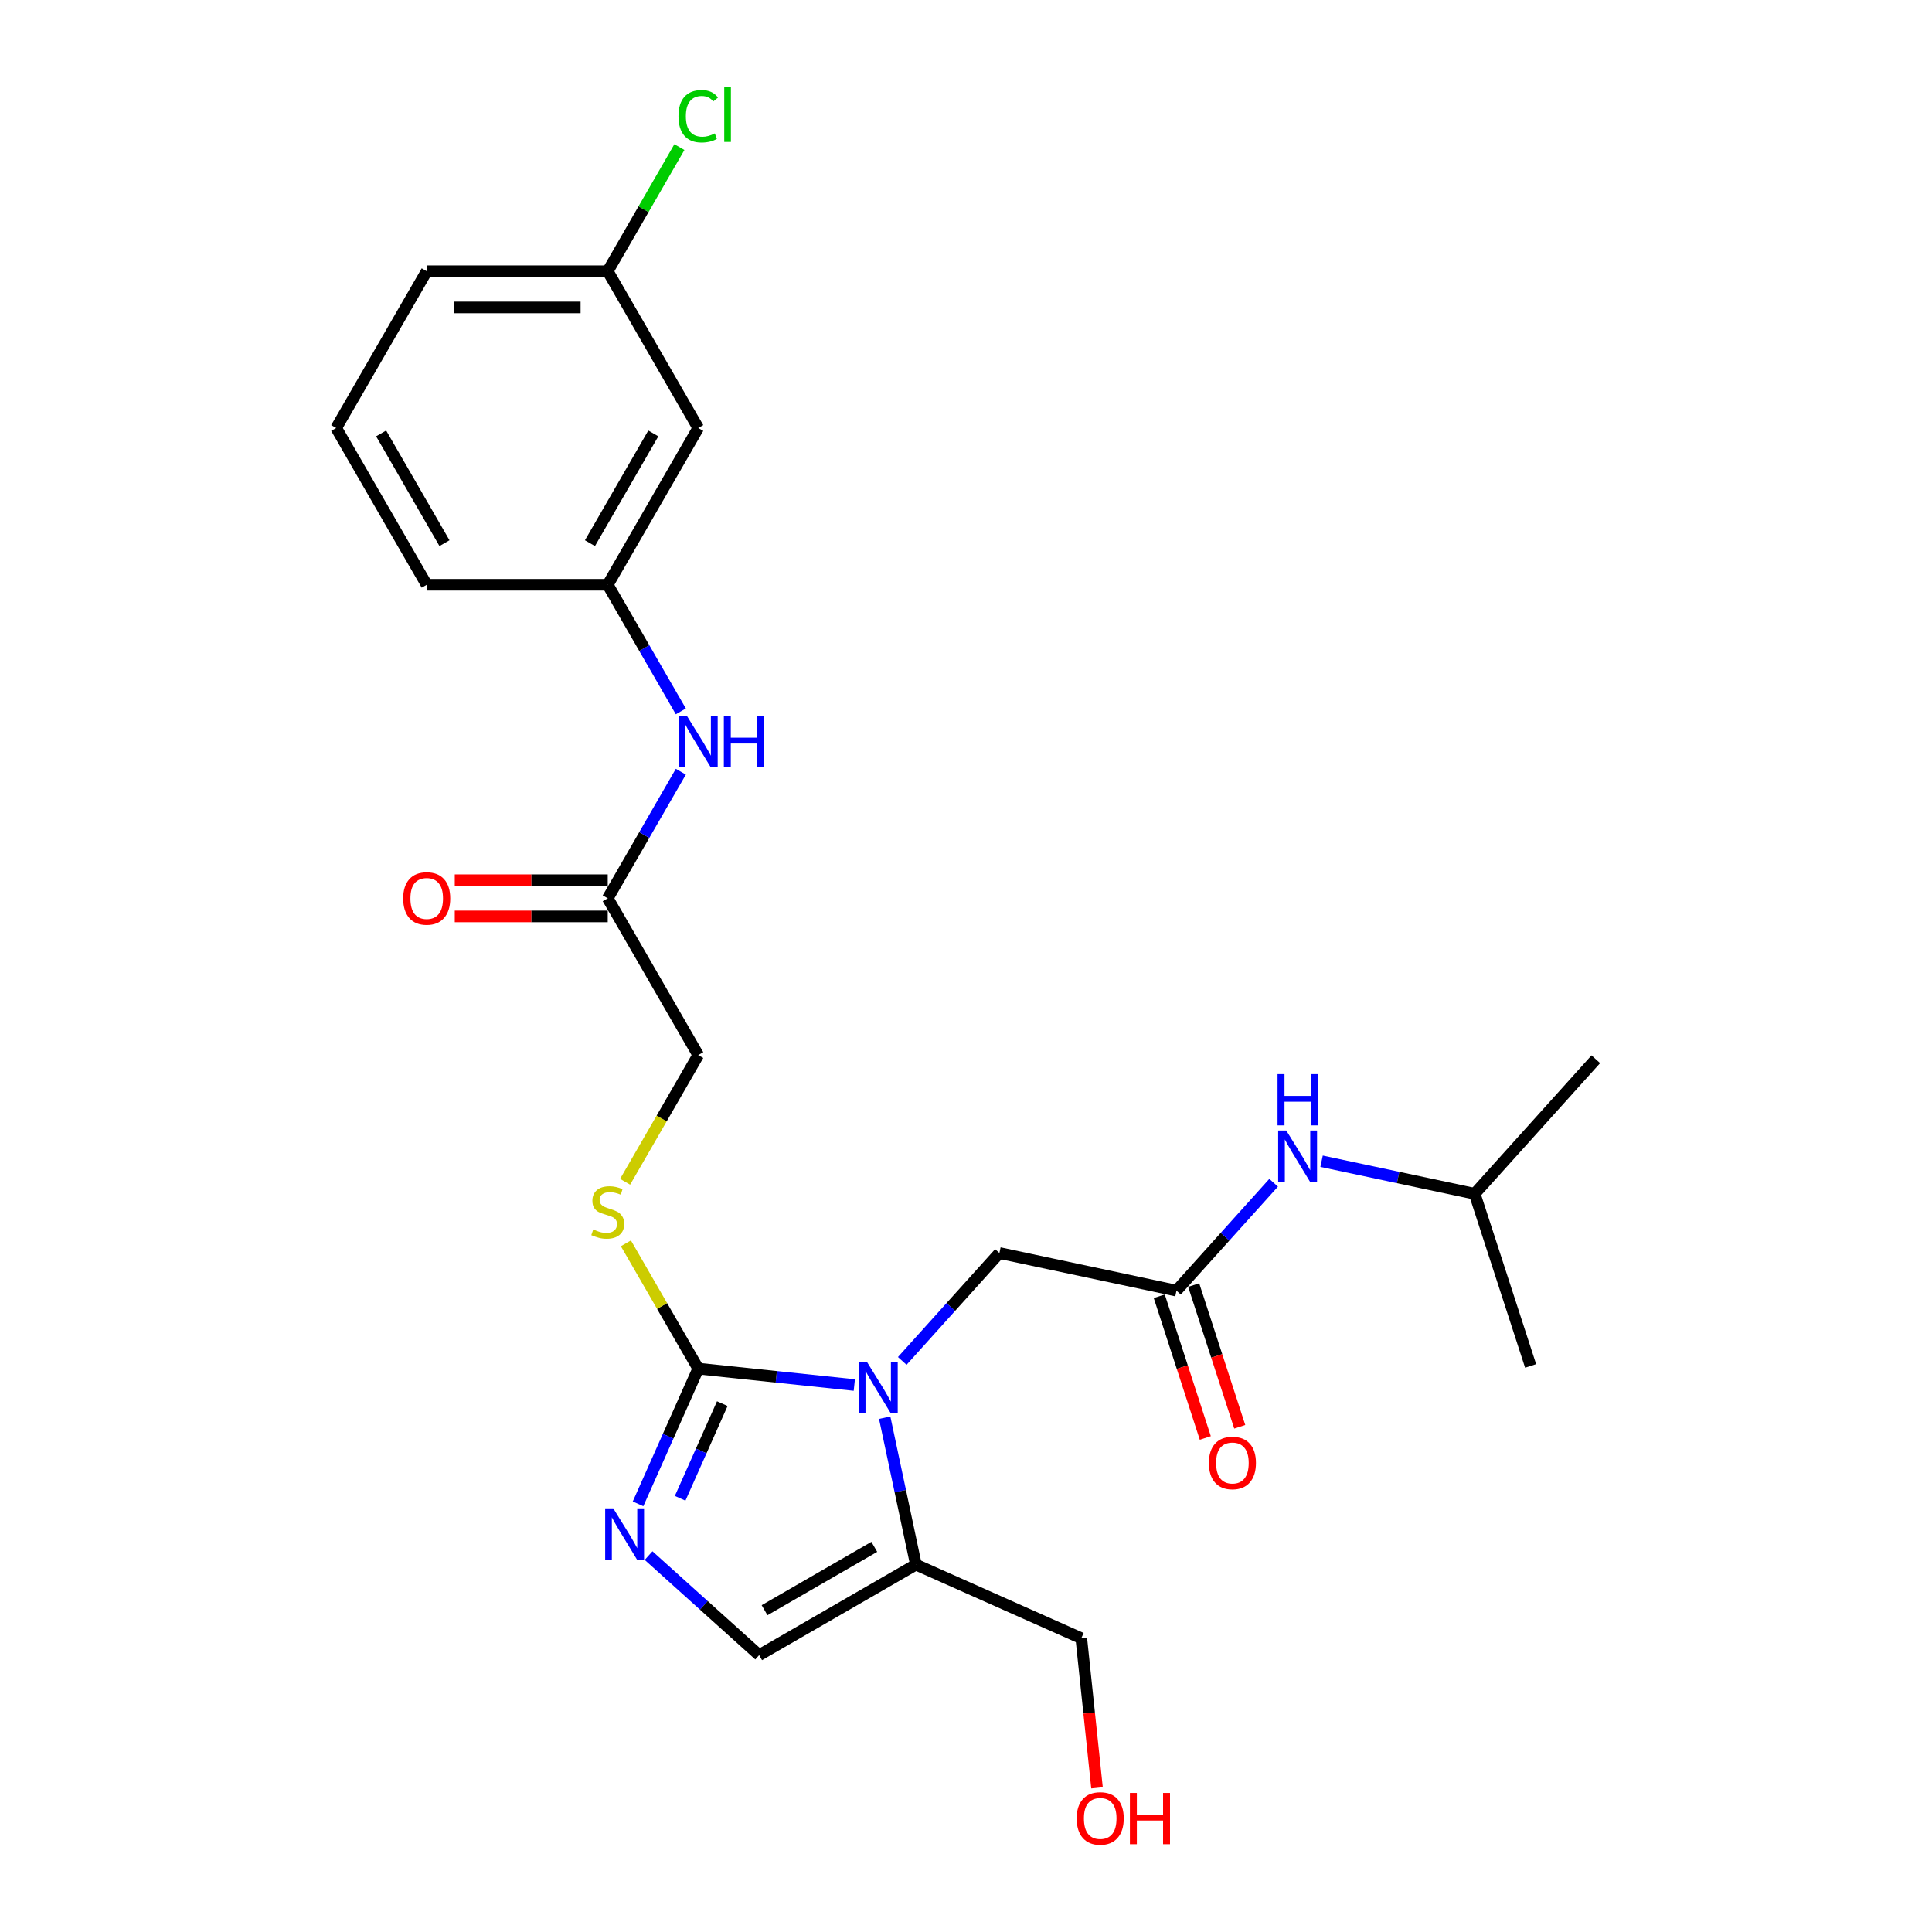 <?xml version='1.0' encoding='iso-8859-1'?>
<svg version='1.1' baseProfile='full'
              xmlns='http://www.w3.org/2000/svg'
                      xmlns:rdkit='http://www.rdkit.org/xml'
                      xmlns:xlink='http://www.w3.org/1999/xlink'
                  xml:space='preserve'
width='1000px' height='1000px' viewBox='0 0 1000 1000'>
<!-- END OF HEADER -->
<rect style='opacity:1.0;fill:#FFFFFF;stroke:none' width='1000' height='1000' x='0' y='0'> </rect>
<path class='bond-0' d='M 442.19,716.89 L 401.801,712.645' style='fill:none;fill-rule:evenodd;stroke:#0000FF;stroke-width:6px;stroke-linecap:butt;stroke-linejoin:miter;stroke-opacity:1' />
<path class='bond-0' d='M 401.801,712.645 L 361.411,708.4' style='fill:none;fill-rule:evenodd;stroke:#000000;stroke-width:6px;stroke-linecap:butt;stroke-linejoin:miter;stroke-opacity:1' />
<path class='bond-2' d='M 457.914,733.804 L 465.995,771.824' style='fill:none;fill-rule:evenodd;stroke:#0000FF;stroke-width:6px;stroke-linecap:butt;stroke-linejoin:miter;stroke-opacity:1' />
<path class='bond-2' d='M 465.995,771.824 L 474.077,809.844' style='fill:none;fill-rule:evenodd;stroke:#000000;stroke-width:6px;stroke-linecap:butt;stroke-linejoin:miter;stroke-opacity:1' />
<path class='bond-5' d='M 467.001,704.416 L 492.147,676.489' style='fill:none;fill-rule:evenodd;stroke:#0000FF;stroke-width:6px;stroke-linecap:butt;stroke-linejoin:miter;stroke-opacity:1' />
<path class='bond-5' d='M 492.147,676.489 L 517.292,648.563' style='fill:none;fill-rule:evenodd;stroke:#000000;stroke-width:6px;stroke-linecap:butt;stroke-linejoin:miter;stroke-opacity:1' />
<path class='bond-1' d='M 361.411,708.4 L 345.831,743.393' style='fill:none;fill-rule:evenodd;stroke:#000000;stroke-width:6px;stroke-linecap:butt;stroke-linejoin:miter;stroke-opacity:1' />
<path class='bond-1' d='M 345.831,743.393 L 330.251,778.387' style='fill:none;fill-rule:evenodd;stroke:#0000FF;stroke-width:6px;stroke-linecap:butt;stroke-linejoin:miter;stroke-opacity:1' />
<path class='bond-1' d='M 373.857,726.52 L 362.95,751.015' style='fill:none;fill-rule:evenodd;stroke:#000000;stroke-width:6px;stroke-linecap:butt;stroke-linejoin:miter;stroke-opacity:1' />
<path class='bond-1' d='M 362.95,751.015 L 352.044,775.511' style='fill:none;fill-rule:evenodd;stroke:#0000FF;stroke-width:6px;stroke-linecap:butt;stroke-linejoin:miter;stroke-opacity:1' />
<path class='bond-6' d='M 361.411,708.4 L 342.688,675.97' style='fill:none;fill-rule:evenodd;stroke:#000000;stroke-width:6px;stroke-linecap:butt;stroke-linejoin:miter;stroke-opacity:1' />
<path class='bond-6' d='M 342.688,675.97 L 323.964,643.54' style='fill:none;fill-rule:evenodd;stroke:#CCCC00;stroke-width:6px;stroke-linecap:butt;stroke-linejoin:miter;stroke-opacity:1' />
<path class='bond-25' d='M 335.706,805.167 L 364.319,830.93' style='fill:none;fill-rule:evenodd;stroke:#0000FF;stroke-width:6px;stroke-linecap:butt;stroke-linejoin:miter;stroke-opacity:1' />
<path class='bond-25' d='M 364.319,830.93 L 392.932,856.693' style='fill:none;fill-rule:evenodd;stroke:#000000;stroke-width:6px;stroke-linecap:butt;stroke-linejoin:miter;stroke-opacity:1' />
<path class='bond-3' d='M 474.077,809.844 L 392.932,856.693' style='fill:none;fill-rule:evenodd;stroke:#000000;stroke-width:6px;stroke-linecap:butt;stroke-linejoin:miter;stroke-opacity:1' />
<path class='bond-3' d='M 452.535,800.643 L 395.734,833.437' style='fill:none;fill-rule:evenodd;stroke:#000000;stroke-width:6px;stroke-linecap:butt;stroke-linejoin:miter;stroke-opacity:1' />
<path class='bond-16' d='M 474.077,809.844 L 559.674,847.954' style='fill:none;fill-rule:evenodd;stroke:#000000;stroke-width:6px;stroke-linecap:butt;stroke-linejoin:miter;stroke-opacity:1' />
<path class='bond-4' d='M 608.942,668.044 L 517.292,648.563' style='fill:none;fill-rule:evenodd;stroke:#000000;stroke-width:6px;stroke-linecap:butt;stroke-linejoin:miter;stroke-opacity:1' />
<path class='bond-9' d='M 608.942,668.044 L 634.087,640.117' style='fill:none;fill-rule:evenodd;stroke:#000000;stroke-width:6px;stroke-linecap:butt;stroke-linejoin:miter;stroke-opacity:1' />
<path class='bond-9' d='M 634.087,640.117 L 659.232,612.19' style='fill:none;fill-rule:evenodd;stroke:#0000FF;stroke-width:6px;stroke-linecap:butt;stroke-linejoin:miter;stroke-opacity:1' />
<path class='bond-11' d='M 600.031,670.939 L 611.948,707.615' style='fill:none;fill-rule:evenodd;stroke:#000000;stroke-width:6px;stroke-linecap:butt;stroke-linejoin:miter;stroke-opacity:1' />
<path class='bond-11' d='M 611.948,707.615 L 623.864,744.291' style='fill:none;fill-rule:evenodd;stroke:#FF0000;stroke-width:6px;stroke-linecap:butt;stroke-linejoin:miter;stroke-opacity:1' />
<path class='bond-11' d='M 617.853,665.148 L 629.77,701.824' style='fill:none;fill-rule:evenodd;stroke:#000000;stroke-width:6px;stroke-linecap:butt;stroke-linejoin:miter;stroke-opacity:1' />
<path class='bond-11' d='M 629.77,701.824 L 641.687,738.5' style='fill:none;fill-rule:evenodd;stroke:#FF0000;stroke-width:6px;stroke-linecap:butt;stroke-linejoin:miter;stroke-opacity:1' />
<path class='bond-14' d='M 323.553,611.683 L 342.482,578.897' style='fill:none;fill-rule:evenodd;stroke:#CCCC00;stroke-width:6px;stroke-linecap:butt;stroke-linejoin:miter;stroke-opacity:1' />
<path class='bond-14' d='M 342.482,578.897 L 361.411,546.11' style='fill:none;fill-rule:evenodd;stroke:#000000;stroke-width:6px;stroke-linecap:butt;stroke-linejoin:miter;stroke-opacity:1' />
<path class='bond-7' d='M 314.562,464.966 L 361.411,546.11' style='fill:none;fill-rule:evenodd;stroke:#000000;stroke-width:6px;stroke-linecap:butt;stroke-linejoin:miter;stroke-opacity:1' />
<path class='bond-8' d='M 314.562,464.966 L 333.481,432.199' style='fill:none;fill-rule:evenodd;stroke:#000000;stroke-width:6px;stroke-linecap:butt;stroke-linejoin:miter;stroke-opacity:1' />
<path class='bond-8' d='M 333.481,432.199 L 352.399,399.431' style='fill:none;fill-rule:evenodd;stroke:#0000FF;stroke-width:6px;stroke-linecap:butt;stroke-linejoin:miter;stroke-opacity:1' />
<path class='bond-13' d='M 314.562,455.596 L 274.975,455.596' style='fill:none;fill-rule:evenodd;stroke:#000000;stroke-width:6px;stroke-linecap:butt;stroke-linejoin:miter;stroke-opacity:1' />
<path class='bond-13' d='M 274.975,455.596 L 235.388,455.596' style='fill:none;fill-rule:evenodd;stroke:#FF0000;stroke-width:6px;stroke-linecap:butt;stroke-linejoin:miter;stroke-opacity:1' />
<path class='bond-13' d='M 314.562,474.336 L 274.975,474.336' style='fill:none;fill-rule:evenodd;stroke:#000000;stroke-width:6px;stroke-linecap:butt;stroke-linejoin:miter;stroke-opacity:1' />
<path class='bond-13' d='M 274.975,474.336 L 235.388,474.336' style='fill:none;fill-rule:evenodd;stroke:#FF0000;stroke-width:6px;stroke-linecap:butt;stroke-linejoin:miter;stroke-opacity:1' />
<path class='bond-10' d='M 352.399,368.211 L 333.481,335.444' style='fill:none;fill-rule:evenodd;stroke:#0000FF;stroke-width:6px;stroke-linecap:butt;stroke-linejoin:miter;stroke-opacity:1' />
<path class='bond-10' d='M 333.481,335.444 L 314.562,302.677' style='fill:none;fill-rule:evenodd;stroke:#000000;stroke-width:6px;stroke-linecap:butt;stroke-linejoin:miter;stroke-opacity:1' />
<path class='bond-19' d='M 684.044,601.05 L 723.666,609.472' style='fill:none;fill-rule:evenodd;stroke:#0000FF;stroke-width:6px;stroke-linecap:butt;stroke-linejoin:miter;stroke-opacity:1' />
<path class='bond-19' d='M 723.666,609.472 L 763.288,617.894' style='fill:none;fill-rule:evenodd;stroke:#000000;stroke-width:6px;stroke-linecap:butt;stroke-linejoin:miter;stroke-opacity:1' />
<path class='bond-12' d='M 314.562,302.677 L 361.411,221.532' style='fill:none;fill-rule:evenodd;stroke:#000000;stroke-width:6px;stroke-linecap:butt;stroke-linejoin:miter;stroke-opacity:1' />
<path class='bond-12' d='M 305.361,281.135 L 338.155,224.334' style='fill:none;fill-rule:evenodd;stroke:#000000;stroke-width:6px;stroke-linecap:butt;stroke-linejoin:miter;stroke-opacity:1' />
<path class='bond-21' d='M 314.562,302.677 L 220.865,302.677' style='fill:none;fill-rule:evenodd;stroke:#000000;stroke-width:6px;stroke-linecap:butt;stroke-linejoin:miter;stroke-opacity:1' />
<path class='bond-15' d='M 361.411,221.532 L 314.562,140.387' style='fill:none;fill-rule:evenodd;stroke:#000000;stroke-width:6px;stroke-linecap:butt;stroke-linejoin:miter;stroke-opacity:1' />
<path class='bond-17' d='M 314.562,140.387 L 333.107,108.266' style='fill:none;fill-rule:evenodd;stroke:#000000;stroke-width:6px;stroke-linecap:butt;stroke-linejoin:miter;stroke-opacity:1' />
<path class='bond-17' d='M 333.107,108.266 L 351.652,76.146' style='fill:none;fill-rule:evenodd;stroke:#00CC00;stroke-width:6px;stroke-linecap:butt;stroke-linejoin:miter;stroke-opacity:1' />
<path class='bond-26' d='M 314.562,140.387 L 220.865,140.387' style='fill:none;fill-rule:evenodd;stroke:#000000;stroke-width:6px;stroke-linecap:butt;stroke-linejoin:miter;stroke-opacity:1' />
<path class='bond-26' d='M 300.508,159.127 L 234.919,159.127' style='fill:none;fill-rule:evenodd;stroke:#000000;stroke-width:6px;stroke-linecap:butt;stroke-linejoin:miter;stroke-opacity:1' />
<path class='bond-18' d='M 559.674,847.954 L 563.743,886.667' style='fill:none;fill-rule:evenodd;stroke:#000000;stroke-width:6px;stroke-linecap:butt;stroke-linejoin:miter;stroke-opacity:1' />
<path class='bond-18' d='M 563.743,886.667 L 567.811,925.379' style='fill:none;fill-rule:evenodd;stroke:#FF0000;stroke-width:6px;stroke-linecap:butt;stroke-linejoin:miter;stroke-opacity:1' />
<path class='bond-23' d='M 763.288,617.894 L 825.984,548.263' style='fill:none;fill-rule:evenodd;stroke:#000000;stroke-width:6px;stroke-linecap:butt;stroke-linejoin:miter;stroke-opacity:1' />
<path class='bond-24' d='M 763.288,617.894 L 792.243,707.005' style='fill:none;fill-rule:evenodd;stroke:#000000;stroke-width:6px;stroke-linecap:butt;stroke-linejoin:miter;stroke-opacity:1' />
<path class='bond-20' d='M 174.016,221.532 L 220.865,302.677' style='fill:none;fill-rule:evenodd;stroke:#000000;stroke-width:6px;stroke-linecap:butt;stroke-linejoin:miter;stroke-opacity:1' />
<path class='bond-20' d='M 197.272,224.334 L 230.066,281.135' style='fill:none;fill-rule:evenodd;stroke:#000000;stroke-width:6px;stroke-linecap:butt;stroke-linejoin:miter;stroke-opacity:1' />
<path class='bond-22' d='M 174.016,221.532 L 220.865,140.387' style='fill:none;fill-rule:evenodd;stroke:#000000;stroke-width:6px;stroke-linecap:butt;stroke-linejoin:miter;stroke-opacity:1' />
<path  class='atom-0' d='M 448.73 704.926
L 457.425 718.981
Q 458.287 720.368, 459.674 722.879
Q 461.061 725.39, 461.136 725.54
L 461.136 704.926
L 464.659 704.926
L 464.659 731.461
L 461.023 731.461
L 451.691 716.095
Q 450.604 714.296, 449.442 712.235
Q 448.318 710.173, 447.981 709.536
L 447.981 731.461
L 444.533 731.461
L 444.533 704.926
L 448.73 704.926
' fill='#0000FF'/>
<path  class='atom-2' d='M 317.435 780.729
L 326.131 794.784
Q 326.993 796.171, 328.379 798.682
Q 329.766 801.193, 329.841 801.343
L 329.841 780.729
L 333.364 780.729
L 333.364 807.265
L 329.729 807.265
L 320.396 791.898
Q 319.309 790.099, 318.148 788.038
Q 317.023 785.976, 316.686 785.339
L 316.686 807.265
L 313.238 807.265
L 313.238 780.729
L 317.435 780.729
' fill='#0000FF'/>
<path  class='atom-7' d='M 307.066 636.363
Q 307.366 636.475, 308.603 637
Q 309.84 637.524, 311.189 637.862
Q 312.576 638.162, 313.925 638.162
Q 316.436 638.162, 317.898 636.962
Q 319.36 635.725, 319.36 633.589
Q 319.36 632.127, 318.61 631.228
Q 317.898 630.328, 316.774 629.841
Q 315.649 629.354, 313.775 628.792
Q 311.414 628.08, 309.99 627.405
Q 308.603 626.73, 307.591 625.306
Q 306.617 623.882, 306.617 621.483
Q 306.617 618.148, 308.865 616.086
Q 311.152 614.025, 315.649 614.025
Q 318.722 614.025, 322.208 615.487
L 321.346 618.373
Q 318.16 617.061, 315.762 617.061
Q 313.176 617.061, 311.751 618.148
Q 310.327 619.197, 310.365 621.034
Q 310.365 622.458, 311.077 623.32
Q 311.826 624.182, 312.876 624.669
Q 313.963 625.156, 315.762 625.718
Q 318.16 626.468, 319.585 627.218
Q 321.009 627.967, 322.021 629.504
Q 323.07 631.003, 323.07 633.589
Q 323.07 637.262, 320.596 639.248
Q 318.16 641.197, 314.075 641.197
Q 311.714 641.197, 309.915 640.673
Q 308.153 640.185, 306.055 639.323
L 307.066 636.363
' fill='#CCCC00'/>
<path  class='atom-9' d='M 355.546 370.554
L 364.241 384.608
Q 365.103 385.995, 366.49 388.506
Q 367.876 391.017, 367.951 391.167
L 367.951 370.554
L 371.474 370.554
L 371.474 397.089
L 367.839 397.089
L 358.507 381.722
Q 357.42 379.923, 356.258 377.862
Q 355.133 375.801, 354.796 375.163
L 354.796 397.089
L 351.348 397.089
L 351.348 370.554
L 355.546 370.554
' fill='#0000FF'/>
<path  class='atom-9' d='M 374.66 370.554
L 378.258 370.554
L 378.258 381.835
L 391.825 381.835
L 391.825 370.554
L 395.423 370.554
L 395.423 397.089
L 391.825 397.089
L 391.825 384.833
L 378.258 384.833
L 378.258 397.089
L 374.66 397.089
L 374.66 370.554
' fill='#0000FF'/>
<path  class='atom-10' d='M 665.773 585.145
L 674.468 599.2
Q 675.33 600.586, 676.716 603.098
Q 678.103 605.609, 678.178 605.759
L 678.178 585.145
L 681.701 585.145
L 681.701 611.68
L 678.066 611.68
L 668.733 596.314
Q 667.647 594.515, 666.485 592.454
Q 665.36 590.392, 665.023 589.755
L 665.023 611.68
L 661.575 611.68
L 661.575 585.145
L 665.773 585.145
' fill='#0000FF'/>
<path  class='atom-10' d='M 661.256 555.956
L 664.854 555.956
L 664.854 567.238
L 678.422 567.238
L 678.422 555.956
L 682.02 555.956
L 682.02 582.492
L 678.422 582.492
L 678.422 570.236
L 664.854 570.236
L 664.854 582.492
L 661.256 582.492
L 661.256 555.956
' fill='#0000FF'/>
<path  class='atom-12' d='M 625.715 757.231
Q 625.715 750.859, 628.864 747.299
Q 632.012 743.738, 637.896 743.738
Q 643.78 743.738, 646.929 747.299
Q 650.077 750.859, 650.077 757.231
Q 650.077 763.677, 646.891 767.35
Q 643.705 770.985, 637.896 770.985
Q 632.049 770.985, 628.864 767.35
Q 625.715 763.714, 625.715 757.231
M 637.896 767.987
Q 641.944 767.987, 644.118 765.289
Q 646.329 762.553, 646.329 757.231
Q 646.329 752.021, 644.118 749.397
Q 641.944 746.736, 637.896 746.736
Q 633.848 746.736, 631.637 749.36
Q 629.463 751.983, 629.463 757.231
Q 629.463 762.59, 631.637 765.289
Q 633.848 767.987, 637.896 767.987
' fill='#FF0000'/>
<path  class='atom-14' d='M 208.684 465.041
Q 208.684 458.669, 211.832 455.109
Q 214.98 451.548, 220.865 451.548
Q 226.749 451.548, 229.897 455.109
Q 233.045 458.669, 233.045 465.041
Q 233.045 471.487, 229.86 475.16
Q 226.674 478.796, 220.865 478.796
Q 215.018 478.796, 211.832 475.16
Q 208.684 471.525, 208.684 465.041
M 220.865 475.797
Q 224.912 475.797, 227.086 473.099
Q 229.297 470.363, 229.297 465.041
Q 229.297 459.831, 227.086 457.208
Q 224.912 454.547, 220.865 454.547
Q 216.817 454.547, 214.606 457.17
Q 212.432 459.794, 212.432 465.041
Q 212.432 470.4, 214.606 473.099
Q 216.817 475.797, 220.865 475.797
' fill='#FF0000'/>
<path  class='atom-18' d='M 351.179 60.161
Q 351.179 53.565, 354.253 50.116
Q 357.363 46.631, 363.248 46.631
Q 368.72 46.631, 371.643 50.491
L 369.169 52.515
Q 367.033 49.704, 363.248 49.704
Q 359.237 49.704, 357.101 52.403
Q 355.002 55.064, 355.002 60.161
Q 355.002 65.408, 357.176 68.106
Q 359.387 70.805, 363.66 70.805
Q 366.583 70.805, 369.994 69.043
L 371.043 71.854
Q 369.657 72.754, 367.558 73.278
Q 365.459 73.803, 363.135 73.803
Q 357.363 73.803, 354.253 70.28
Q 351.179 66.757, 351.179 60.161
' fill='#00CC00'/>
<path  class='atom-18' d='M 374.866 45.019
L 378.314 45.019
L 378.314 73.466
L 374.866 73.466
L 374.866 45.019
' fill='#00CC00'/>
<path  class='atom-19' d='M 557.287 941.214
Q 557.287 934.842, 560.435 931.282
Q 563.584 927.721, 569.468 927.721
Q 575.352 927.721, 578.5 931.282
Q 581.649 934.842, 581.649 941.214
Q 581.649 947.66, 578.463 951.333
Q 575.277 954.969, 569.468 954.969
Q 563.621 954.969, 560.435 951.333
Q 557.287 947.698, 557.287 941.214
M 569.468 951.97
Q 573.516 951.97, 575.689 949.272
Q 577.901 946.536, 577.901 941.214
Q 577.901 936.004, 575.689 933.381
Q 573.516 930.72, 569.468 930.72
Q 565.42 930.72, 563.209 933.343
Q 561.035 935.967, 561.035 941.214
Q 561.035 946.573, 563.209 949.272
Q 565.42 951.97, 569.468 951.97
' fill='#FF0000'/>
<path  class='atom-19' d='M 584.834 928.021
L 588.432 928.021
L 588.432 939.302
L 602 939.302
L 602 928.021
L 605.598 928.021
L 605.598 954.556
L 602 954.556
L 602 942.301
L 588.432 942.301
L 588.432 954.556
L 584.834 954.556
L 584.834 928.021
' fill='#FF0000'/>
</svg>
